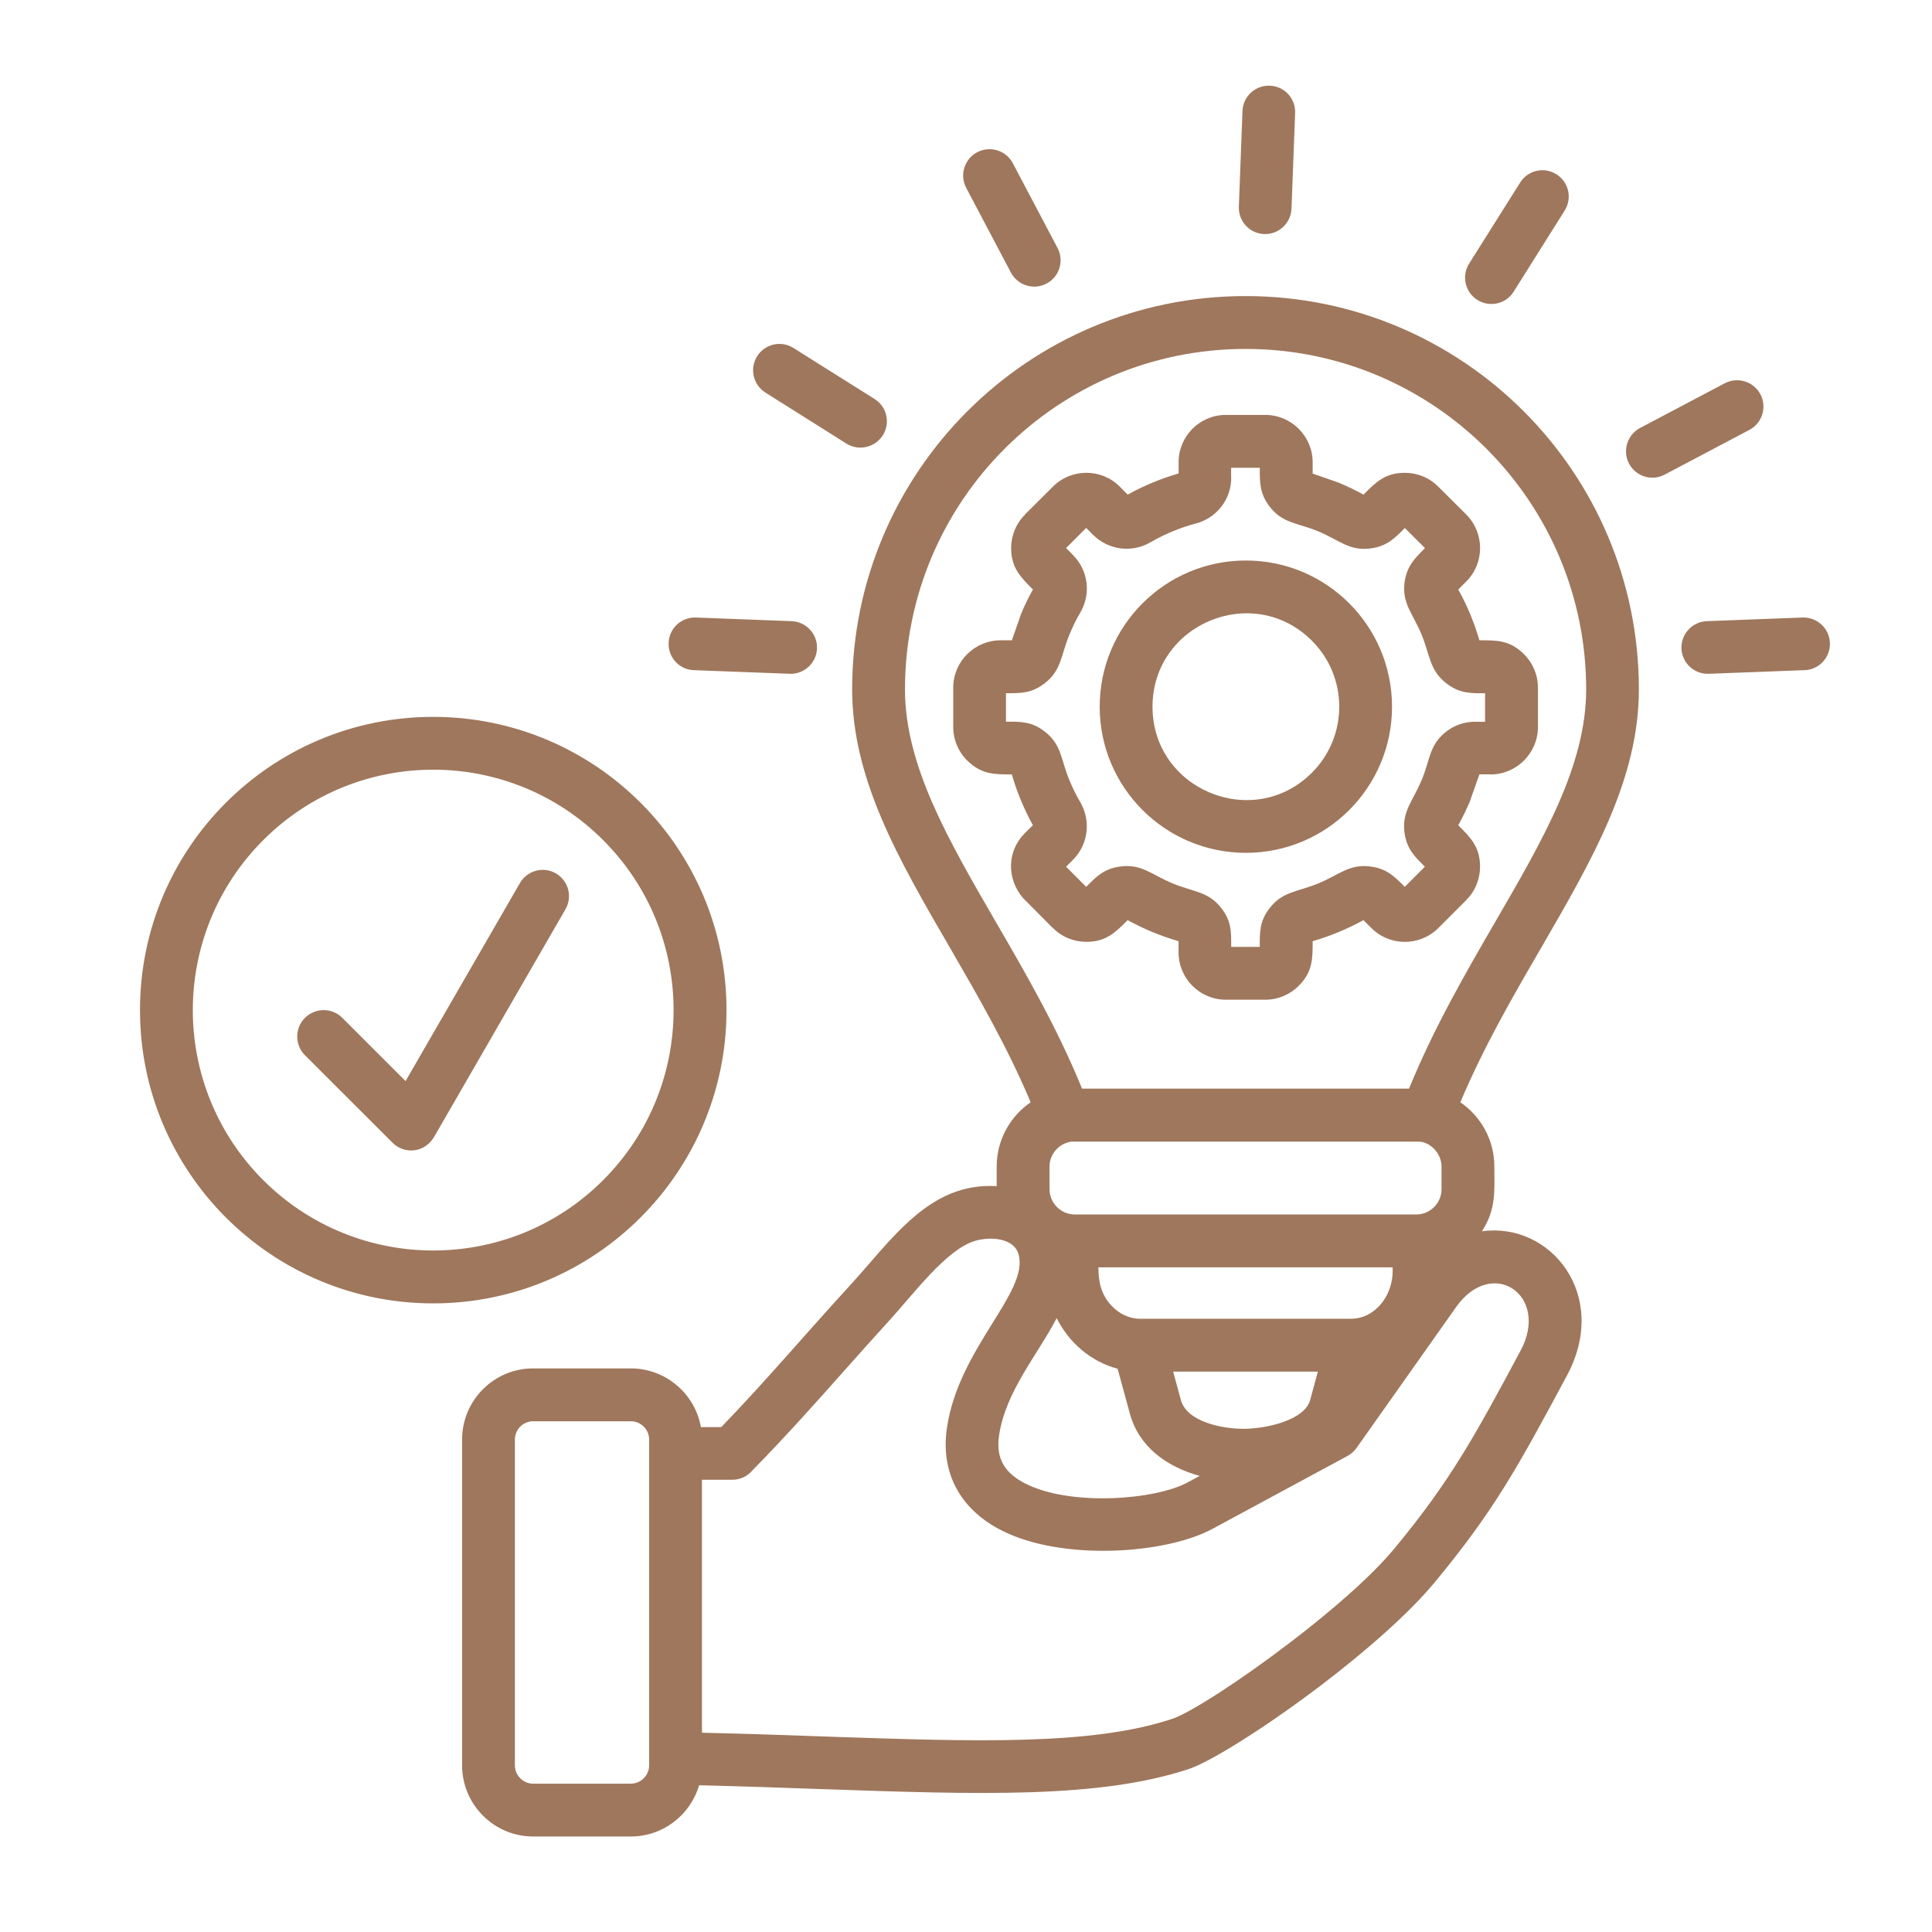 <svg id="Layer_1" enable-background="new 0 0 512 512" viewBox="0 0 512 512" xmlns="http://www.w3.org/2000/svg" width="300" height="300" version="1.1" xmlns:xlink="http://www.w3.org/1999/xlink" xmlns:svgjs="http://svgjs.dev/svgjs"><g width="100%" height="100%" transform="matrix(1,0,0,1,0,0)"><path d="m167.18 376.65h-25.91c-2.64 0-4.82 2.18-4.82 4.85v86.34c0 2.64 2.18 4.85 4.82 4.85h25.91c2.66 0 4.85-2.21 4.85-4.85v-86.34c0-2.67-2.18-4.85-4.85-4.85zm-25.91-14.01h25.91c9.18 0 16.98 6.66 18.57 15.56h5.39c12.33-12.78 22.28-24.66 33.73-37.13 11.51-12.5 21.26-27.81 39.26-26.73v-5.19c0-6.97 3.51-13.27 9.01-17.04-6.18-14.68-14-28.18-21.4-40.96-13.61-23.44-25.91-44.65-25.91-68.46 0-57.57 46.66-104.23 104.26-104.23 57.57 0 104.23 46.66 104.23 104.23 0 23.81-12.3 45.01-25.88 68.46-7.43 12.78-15.25 26.28-21.43 40.96 5.5 3.77 9.01 10.06 9.01 17.04 0 6.58.51 11.28-3.29 17.15 18.26-2.52 33.93 16.98 22.54 38.21-13.1 24.43-19.3 35.74-34.87 54.6-7 8.5-18.48 18.48-29.96 27.24-14.6 11.14-29.59 20.55-35.46 22.48-23.7 7.82-55.36 6.75-97.2 5.3-10.26-.37-21.17-.74-32.51-1.02-2.32 7.91-9.61 13.58-18.08 13.58h-25.91c-10.37 0-18.82-8.48-18.82-18.85v-86.34c-.01-10.38 8.44-18.86 18.81-18.86zm44.76 29.54v67.01c11.48.26 22.14.62 32.2.99 40.37 1.39 70.92 2.44 92.38-4.65 4.65-1.53 17.89-10.01 31.35-20.3 10.77-8.22 21.43-17.43 27.67-24.97 14.66-17.74 21.03-29.34 33.34-52.33 7.85-14.63-7.51-25.11-17.09-11.54l-26.36 37.3c-.6.85-1.39 1.59-2.38 2.13l-35.8 19.33c-12.42 6.72-39.83 8.59-55.87.45-10.54-5.33-16.3-14.77-14.54-27.07 3.03-21.29 21.88-36.06 18.99-46.15-1.22-4.31-7.4-4.71-11.4-3.57-7.74 2.21-16.41 14.17-23.36 21.71-3.29 3.6-7.14 7.91-11.2 12.47-7.34 8.28-15.39 17.32-24.55 26.67-1.28 1.53-3.2 2.49-5.36 2.49h-8.02zm94-42.86c-5.1 9.81-13.58 19.45-15.28 31.18-.88 6.18 1.64 9.95 7 12.67 11.99 6.07 34.38 4.34 42.97-.31l3.2-1.73c-8.84-2.44-16.13-7.8-18.48-16.47l-3.26-11.93c-7.05-1.87-12.89-6.89-16.15-13.41zm-199.22-69.68c-2.72-2.72-2.72-7.17 0-9.89 2.75-2.75 7.17-2.75 9.92 0l16.75 16.75 30.3-52.47c1.93-3.34 6.18-4.51 9.52-2.58s4.48 6.18 2.55 9.52l-34.53 59.84c-2.52 4.85-8.14 5.19-11.31 2.01zm33.99-89.66c42.92 0 77.73 34.78 77.73 77.7s-34.81 77.73-77.73 77.73-77.7-34.81-77.7-77.73 34.78-77.7 77.7-77.7zm45.04 32.66c-24.86-24.89-65.2-24.89-90.08 0s-24.89 65.23 0 90.11c24.89 24.86 65.23 24.86 90.08 0 24.89-24.89 24.89-65.22 0-90.11zm170.34-74.1c21.4 0 38.72 17.35 38.72 38.75 0 21.37-17.32 38.72-38.72 38.72s-38.75-17.35-38.75-38.72c0-21.4 17.34-38.75 38.75-38.75zm17.49 21.26c-15.53-15.56-42.24-4.48-42.24 17.49s26.7 33.02 42.24 17.49c9.66-9.66 9.66-25.34 0-34.98zm-22.82-59.84h10.46c6.92 0 12.56 5.64 12.56 12.56v2.98l6.89 2.41c2.24.94 4.42 1.98 6.58 3.17 3.23-3.23 5.67-5.78 10.97-5.78 3.2 0 6.43 1.22 8.87 3.69l7.4 7.37c4.88 4.9 4.88 12.87 0 17.74l-2.13 2.13c2.38 4.22 4.25 8.82 5.61 13.46 4.56 0 8.05-.09 11.82 3.69v-.03c2.27 2.3 3.69 5.41 3.69 8.87v10.46c0 6.92-5.67 12.56-12.56 12.56v-.03h-2.95l-2.44 6.92h.03c-.94 2.24-2.01 4.42-3.2 6.58 3.29 3.26 5.78 5.75 5.78 10.97 0 3.17-1.22 6.46-3.69 8.87h.03l-7.4 7.4c-4.9 4.9-12.95 4.88-17.74-.03v.03l-2.1-2.1c-4.28 2.35-8.79 4.22-13.46 5.58 0 4.48.06 8.14-3.71 11.82h.03c-2.27 2.27-5.41 3.69-8.87 3.69h-10.46c-6.92 0-12.53-5.64-12.53-12.56v-2.95c-4.71-1.36-9.21-3.23-13.49-5.58-3.23 3.23-5.67 5.75-10.97 5.75-3.15 0-6.46-1.22-8.84-3.69l-.03.03-7.91-7.97c-4.42-5.22-4.17-12.5.51-17.18l2.13-2.1c-2.35-4.25-4.25-8.82-5.58-13.46-4.56 0-8.08.06-11.85-3.71v.03c-2.27-2.27-3.68-5.41-3.68-8.87v-10.46c0-6.92 5.67-12.53 12.56-12.53h2.98l2.41-6.92c.91-2.24 1.98-4.42 3.17-6.55-3.23-3.23-5.78-5.7-5.78-11 0-3.15 1.25-6.46 3.69-8.84l-.03-.03 7.4-7.37c4.9-4.93 12.95-4.88 17.74 0l2.1 2.1c4.28-2.38 8.82-4.25 13.49-5.61v-2.95c-.03-6.92 5.61-12.56 12.5-12.56zm9.01 14.01h-7.6v2.61h.03c0 5.7-3.8 10.66-9.3 12.13-4.28 1.13-8.36 2.83-12.13 5.02-4.93 2.86-11.14 2.04-15.17-1.98l-1.84-1.84-5.33 5.33 1.84 1.84v.03c4.03 4.03 4.82 10.2 1.98 15.14-1.11 1.87-2.07 3.85-2.92 5.9-2.3 5.5-2.07 9.5-6.6 12.95-3.49 2.69-6.32 2.61-10.23 2.61v7.54c3.91 0 6.75-.08 10.23 2.58 4.62 3.54 4.28 7.54 6.6 12.95.85 2.07 1.81 4.03 2.92 5.9 2.83 4.96 2.01 11.17-1.98 15.17l-1.84 1.84 5.33 5.33c2.78-2.78 4.71-4.82 9.1-5.39 5.58-.74 8.25 2.18 13.8 4.48s9.5 2.1 12.95 6.6c2.69 3.49 2.58 6.32 2.58 10.23h7.57c0-3.91-.09-6.75 2.58-10.23 3.46-4.51 7.4-4.31 12.95-6.6s8.22-5.22 13.8-4.48c4.34.57 6.32 2.61 9.1 5.39l5.33-5.33c-2.78-2.78-4.82-4.71-5.41-9.1-.71-5.58 2.21-8.22 4.51-13.8h.03c2.27-5.5 2.04-9.47 6.58-12.95 2.13-1.64 4.79-2.58 7.63-2.58v.03h2.61v-7.57c-3.91 0-6.75.08-10.23-2.61-4.51-3.46-4.31-7.4-6.6-12.95-2.3-5.56-5.22-8.22-4.51-13.8.6-4.34 2.64-6.32 5.41-9.1l-5.33-5.33c-2.78 2.78-4.71 4.82-9.1 5.41-5.58.74-8.25-2.18-13.8-4.51-5.5-2.3-9.5-2.07-12.95-6.6-2.67-3.52-2.59-6.35-2.59-10.26zm13.35 247.03 2.04-7.51h-38.35l2.04 7.51c1.59 5.81 10.91 7.68 16.81 7.65 5.87-.05 15.99-2.26 17.46-7.65zm-44.98-21.51h55.76c6.38 0 11.08-6.07 11.08-12.61v-1.02h-77.98c0 4.11.79 7.26 3.46 10.15 2.01 2.15 4.7 3.48 7.68 3.48zm-15.48-61h86.66c6.63-16.21 15.02-30.67 22.93-44.33 12.61-21.71 24.01-41.36 24.01-61.46 0-49.83-40.42-90.23-90.26-90.23-49.86 0-90.26 40.39-90.26 90.23 0 20.1 11.4 39.74 23.98 61.46 7.94 13.66 16.31 28.11 22.94 44.33zm-2.81 14.06c-3.26.43-5.81 3.26-5.81 6.6v6.01c0 3.66 3.03 6.69 6.69 6.69h90.51c3.66 0 6.69-3 6.69-6.69v-6.01c0-3.46-2.92-6.41-5.81-6.6zm-27.89-252.77c-1.79-3.43-.48-7.65 2.92-9.44 3.43-1.79 7.65-.48 9.44 2.92l11.85 22.45c1.81 3.43.48 7.65-2.92 9.44-3.4 1.81-7.63.48-9.44-2.92zm221.67 113.87c3.86-.11 7.09 2.89 7.23 6.75.11 3.86-2.89 7.09-6.75 7.2l-25.37.96c-3.86.14-7.09-2.86-7.23-6.72-.11-3.86 2.89-7.09 6.75-7.23zm-293.81 13.95c-3.86-.11-6.86-3.34-6.72-7.2.11-3.85 3.34-6.86 7.2-6.75l25.37.96c3.85.14 6.89 3.37 6.75 7.23-.14 3.85-3.37 6.86-7.23 6.72zm18.93-73.56c-3.26-2.07-4.25-6.38-2.18-9.64 2.04-3.26 6.35-4.25 9.61-2.18l21.51 13.52c3.26 2.04 4.22 6.35 2.18 9.61-2.07 3.26-6.38 4.25-9.64 2.21zm254.24-2.47c3.43-1.79 7.65-.48 9.44 2.92 1.81 3.43.48 7.65-2.92 9.44l-22.45 11.85c-3.43 1.81-7.65.48-9.44-2.92s-.48-7.63 2.92-9.44zm-54.22-53.2c2.04-3.26 6.35-4.25 9.61-2.18 3.26 2.04 4.25 6.35 2.18 9.61l-13.52 21.51c-2.04 3.26-6.35 4.22-9.61 2.18-3.26-2.07-4.25-6.38-2.18-9.64zm-73.59-18.94c.14-3.86 3.37-6.86 7.23-6.72 3.83.11 6.86 3.34 6.72 7.2l-.96 25.37c-.14 3.85-3.37 6.89-7.23 6.75s-6.86-3.37-6.72-7.23z" fill="#9f775c" fill-opacity="1" data-original-color="#000000ff" stroke="none" stroke-opacity="1"/></g></svg>